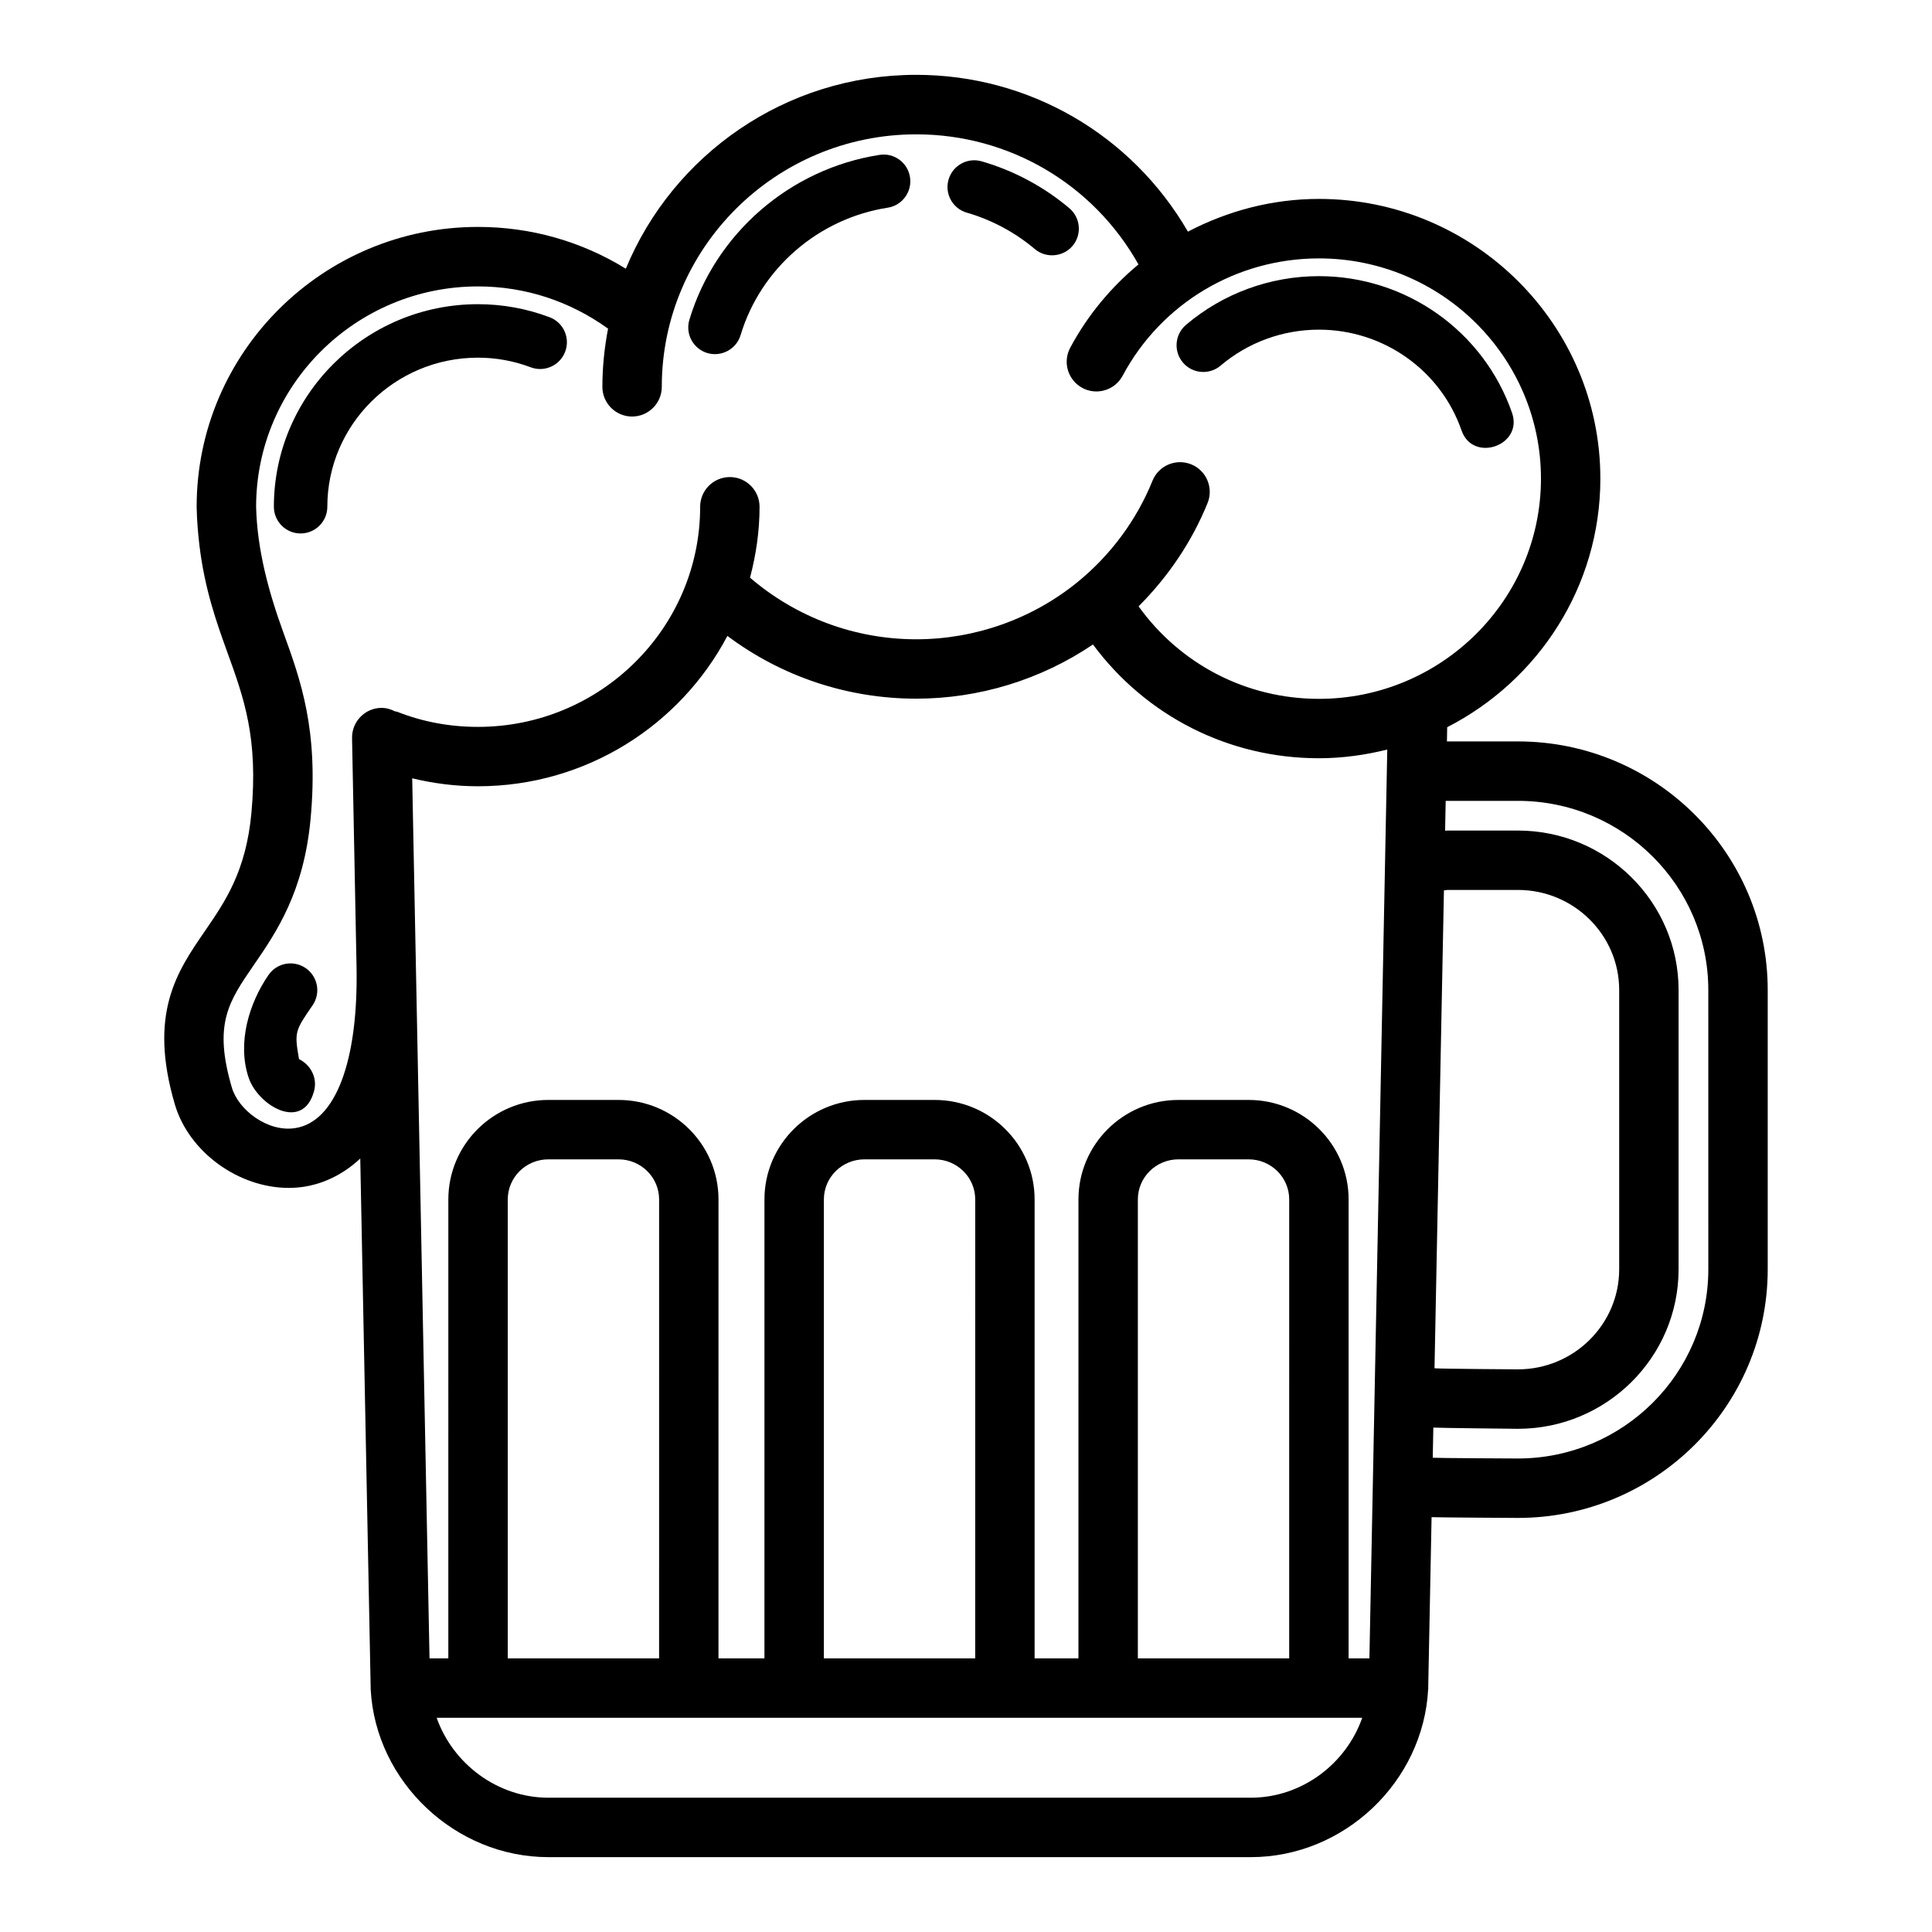 <?xml version="1.0" encoding="UTF-8"?>
<!-- Uploaded to: SVG Find, www.svgrepo.com, Generator: SVG Find Mixer Tools -->
<svg fill="#000000" width="800px" height="800px" version="1.1" viewBox="144 144 512 512" xmlns="http://www.w3.org/2000/svg">
 <g>
  <path d="m546.27 340.48h-18.656c-0.062 0-0.109 0.008-0.164 0.008l0.07-3.769c24.066-12.312 40.59-37.195 40.59-65.891 0-40.863-33.457-74.113-74.578-74.113-12.375 0-24.191 3.164-34.723 8.676-14.859-25.656-42.043-41.559-72.004-41.559-34.73 0-64.52 21.277-76.957 51.379-11.746-7.242-25.137-11.074-39.188-11.074-41.109 0-74.547 33.266-74.547 74.156 0 0.039 0.008 0.078 0.008 0.117 0 0.016-0.008 0.031-0.008 0.047 0.078 3.574 0.355 6.848 0.723 9.965 0 0.016 0 0.039 0.008 0.055v0.016c1.402 11.652 4.535 20.445 7.398 28.355 4.41 12.188 8.219 22.703 6.383 42.594-1.426 15.461-6.977 23.523-12.336 31.316-7.383 10.73-15.02 21.828-7.965 45.879 3.738 12.754 16.98 22.168 30.18 22.168 1.363 0 2.731-0.102 4.086-0.309 3.731-0.574 9.453-2.379 14.879-7.477l2.769 140.77c1.352 24.469 22.465 44.371 47.078 44.371h186.17c24.672 0 45.738-19.902 46.996-44.609 0-0.062 0.039-0.117 0.039-0.18 0-0.047-0.031-0.094-0.031-0.141l0.891-45.168c1.402 0.086 22.875 0.203 22.875 0.203 36.504 0 66.203-29.559 66.203-65.891v-73.996c0.012-36.332-29.691-65.895-66.191-65.895zm-70.777 279.93h-186.18c-13.531 0-25.34-9.055-29.59-21.176h245.28c-4.258 12.195-16.012 21.176-29.512 21.176zm-196.93-36.918v-121.64c0-5.848 4.816-10.613 10.746-10.613h18.617c5.918 0 10.746 4.762 10.746 10.613l-0.004 121.64zm83.773 0v-121.64c0-5.848 4.816-10.613 10.746-10.613h18.617c5.918 0 10.746 4.762 10.746 10.613l-0.004 121.64zm83.207 0v-121.64c0-5.848 4.816-10.613 10.746-10.613h18.617c5.918 0 10.746 4.762 10.746 10.613l-0.004 121.64zm61.363 0h-5.512v-121.64c0-14.531-11.879-26.355-26.488-26.355h-18.617c-14.602 0-26.488 11.824-26.488 26.355l-0.004 121.64h-11.617v-121.64c0-14.531-11.879-26.355-26.488-26.355h-18.617c-14.602 0-26.488 11.824-26.488 26.355l-0.004 121.64h-12.18l0.004-121.64c0-14.531-11.879-26.355-26.488-26.355h-18.617c-14.602 0-26.488 11.824-26.488 26.355l-0.004 121.64h-4.984l-4.59-233.23c5.644 1.355 11.453 2.109 17.414 2.109 28.711 0 53.641-16.199 66.117-39.848 14.367 10.77 31.844 16.633 50.027 16.633 16.727 0 33.102-5.062 46.848-14.359 14.043 18.926 35.938 30.148 59.867 30.148 6.258 0 12.312-0.859 18.129-2.305zm-13.391-254.29c-19.199 0-36.73-9.148-47.781-24.512 7.84-7.848 14.137-17.137 18.285-27.387 1.629-4.031-0.316-8.621-4.344-10.25-4.055-1.621-8.621 0.324-10.25 4.344-4.203 10.406-11.066 19.688-19.844 26.844-12.012 9.785-27.207 15.176-42.777 15.176-16.27 0-31.797-5.816-44.043-16.328 1.59-6.016 2.527-12.289 2.527-18.789 0-4.344-3.527-7.871-7.871-7.871s-7.871 3.527-7.871 7.871c0 32.164-26.41 58.332-58.883 58.332-7.484 0-14.695-1.348-21.426-4.016-0.188-0.07-0.379-0.039-0.566-0.102-1.07-0.543-2.227-0.922-3.66-0.922-4.344 0.086-7.801 3.676-7.715 8.031l1.188 60.535c0.496 25.16-5.582 41.156-16.262 42.801-7.289 1.148-15.043-4.832-16.773-10.723-4.945-16.863-0.891-22.758 5.832-32.527 5.894-8.574 13.234-19.238 15.035-38.793 2.156-23.387-2.621-36.613-7.258-49.398-3.871-10.691-6.91-21.797-7.188-33.219 0.008-32.195 26.387-58.395 58.805-58.395 12.555 0 24.387 3.938 34.465 11.188-0.953 5-1.504 10.148-1.504 15.422 0 4.344 3.527 7.871 7.871 7.871s7.871-3.527 7.871-7.871c0-36.895 30.254-66.914 67.441-66.914 24.625 0 46.957 13.203 58.883 34.473-7.266 6.047-13.477 13.453-18.09 22.09-2.047 3.832-0.598 8.605 3.242 10.652 3.84 2.047 8.605 0.59 10.652-3.242 10.242-19.184 30.172-31.094 52.027-31.094 32.441 0 58.836 26.184 58.836 58.371-0.012 32.184-26.418 58.352-58.855 58.352zm33.141 50.758c0.316-0.008 0.629-0.117 0.945-0.117h18.656c14.801 0 26.844 11.902 26.844 26.527v73.996c0 14.625-12.043 26.527-26.844 26.527 0 0-20.973-0.141-22.098-0.285zm70.066 100.41c0 27.656-22.633 50.145-50.461 50.145 0 0-21.27-0.094-22.57-0.195l0.156-7.996c1.25 0.109 22.41 0.324 22.41 0.324 23.48 0 42.586-18.965 42.586-42.273v-73.996c0-23.309-19.105-42.273-42.586-42.273h-18.656c-0.211 0-0.426 0.039-0.637 0.039l0.156-7.894c0.164 0 0.309-0.016 0.48-0.016h18.656c27.828 0 50.461 22.492 50.461 50.145z"/>
  <path d="m377.07 185.05c-23.727 3.684-43.492 20.828-50.375 43.684-1.125 3.746 0.992 7.699 4.746 8.824 3.723 1.109 7.699-1.016 8.824-4.746 5.312-17.656 20.617-30.914 38.98-33.77 3.863-0.598 6.519-4.219 5.91-8.086-0.59-3.859-4.211-6.523-8.086-5.906z"/>
  <path d="m427.4 199.19c-6.738-5.699-14.777-10.004-23.262-12.438-3.746-1.086-7.684 1.094-8.762 4.848-1.086 3.762 1.086 7.684 4.848 8.762 6.566 1.891 12.793 5.227 18.02 9.645 2.953 2.496 7.477 2.125 9.988-0.836 2.527-2.984 2.148-7.453-0.832-9.98z"/>
  <path d="m540.27 262.24c3.344-1.164 5.934-4.504 4.441-8.816-7.519-21.672-28.086-36.242-51.184-36.242-12.926 0-25.434 4.582-35.227 12.91-2.977 2.535-3.344 7.008-0.812 9.988 2.527 2.984 7.008 3.336 9.988 0.812 7.227-6.148 16.484-9.531 26.047-9.531 17.066 0 32.258 10.738 37.801 26.711 1.508 4.34 5.602 5.332 8.945 4.168z"/>
  <path d="m225.01 400.56c-3.234-2.219-7.637-1.402-9.855 1.82-5.125 7.438-8.344 17.941-5.281 27.16 2.504 7.527 14.422 14.5 17.359 3.59 0.914-3.387-0.797-6.863-3.992-8.461-1.258-7.195-1.07-7.461 3.598-14.258 2.219-3.223 1.398-7.633-1.828-9.852z"/>
  <path d="m289.65 228.07c-6.086-2.293-12.477-3.457-18.988-3.457-29.812 0-54.074 24.082-54.082 53.672 0 3.914 3.164 7.086 7.078 7.086s7.086-3.172 7.086-7.078c0.008-21.789 17.91-39.508 39.91-39.508 4.801 0 9.508 0.859 13.988 2.551 3.66 1.379 7.746-0.465 9.133-4.133 1.387-3.664-0.465-7.758-4.125-9.133z"/>
 </g>
</svg>